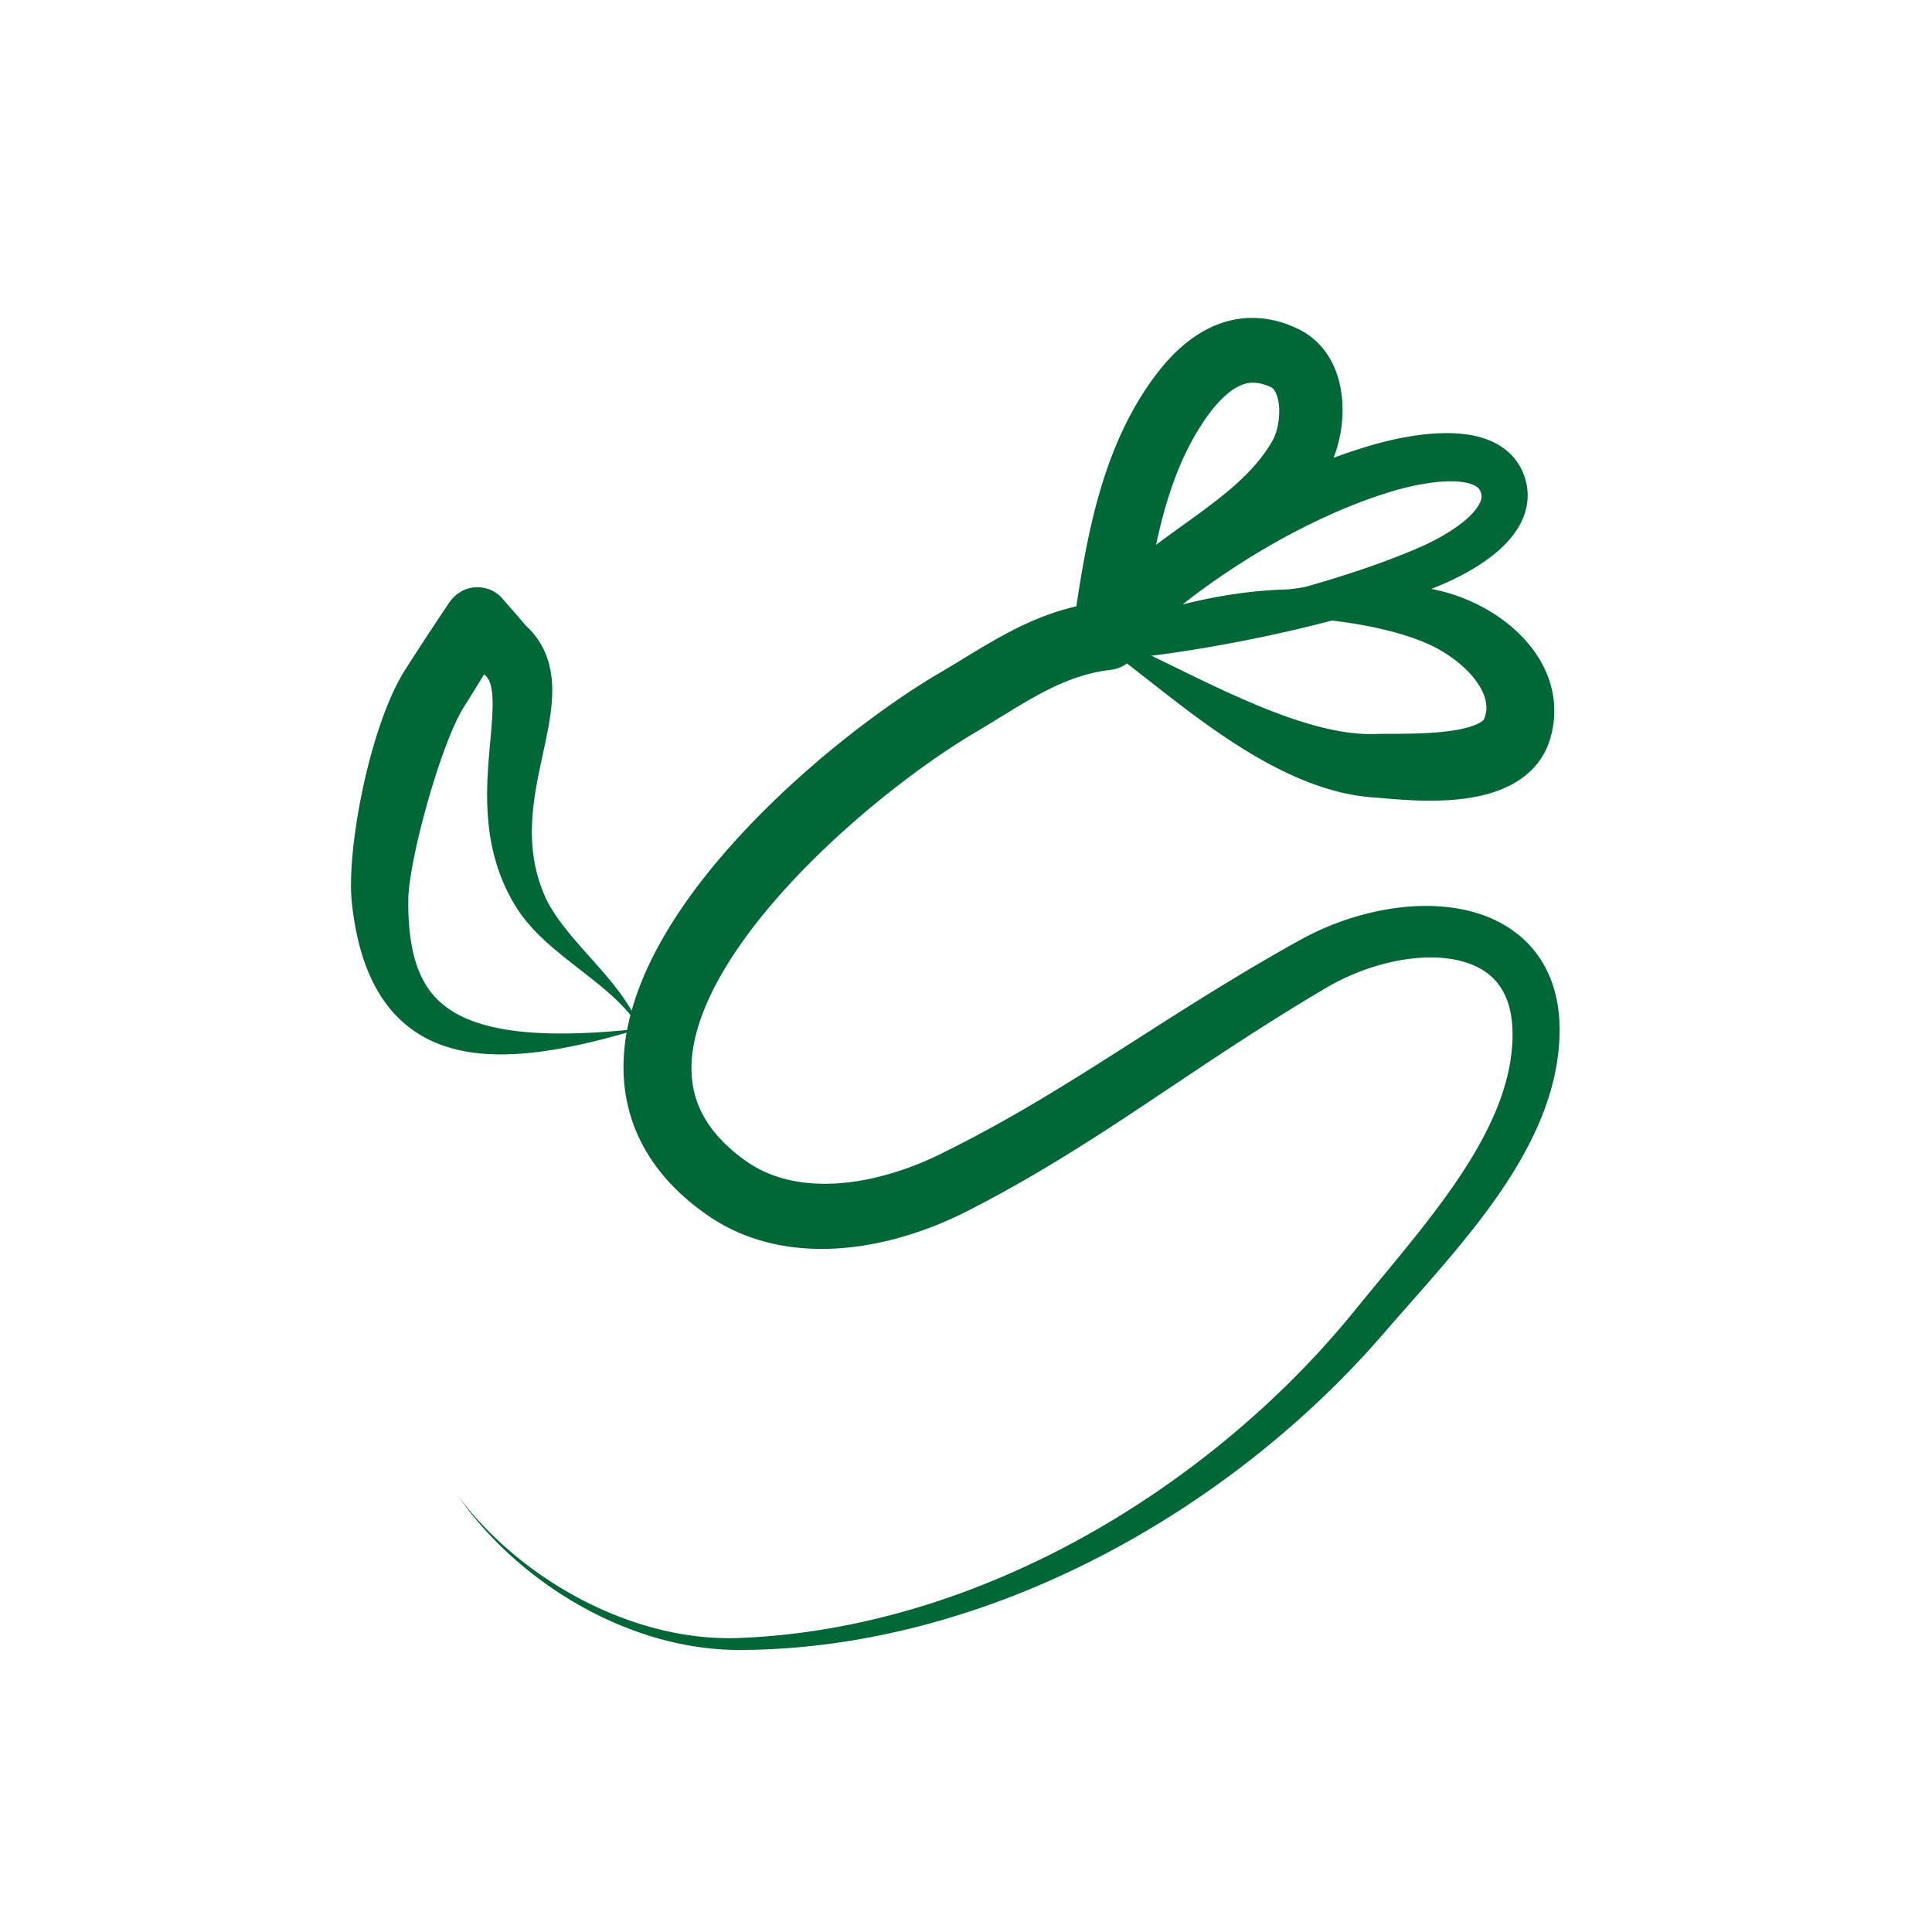 <?xml version="1.0" encoding="UTF-8"?>
<svg data-bbox="90.838 82.276 312.793 344.734" xmlns="http://www.w3.org/2000/svg" viewBox="0 0 500 500" height="500" width="500" data-type="color">
    <g>
        <path d="M280.767 165.878c14.152 4.281 25.679 12.637 37.948 19.833 12.253 7.182 25.324 13.269 42.386 12.594 4.716-.193 10.648.333 16.079-.513 2.718-.432 5.351-1.218 7.63-2.757 2.278-1.527 4.129-3.867 5.106-6.997 1.214-3.804 1.216-7.56.262-10.999-.951-3.445-2.823-6.562-5.255-9.274-4.878-5.422-11.966-9.316-19.245-11.263-25.658-6.88-47.571-4.298-71.217 3.217-.216.067-1.069.319-2.105.624-1.045.307-2.313.681-3.511 1.042-1.202.363-2.319.707-3.139.985-.433.152-.71.238-1.21.472-.145.074-.3.142-.645.377-.177.132-.409.284-.795.721a4.226 4.226 0 0 0 1.587 6.657c.702.274 1.037.281 1.298.313.489.032.668.003.847-.009 12.853-1.069 28.303-3.498 43.464-6.826 15.165-3.334 30.001-7.546 41.735-12.296 4.757-1.953 10.961-4.996 16.009-9.461 2.509-2.256 4.801-4.91 6.208-8.338.693-1.707 1.133-3.617 1.152-5.623.026-2.004-.381-4.077-1.197-6.028a14.7 14.7 0 0 0-3.59-5.154c-1.498-1.389-3.198-2.402-4.931-3.133-3.481-1.454-7.098-1.892-10.655-1.949-7.097-.068-14.142 1.494-18.861 2.796-26.386 7.402-54.179 24.186-73.041 41.844l11.262 9.653c2.528-3.516 5.877-6.733 9.821-9.874 3.937-3.142 8.445-6.187 13.118-9.423 4.67-3.242 9.509-6.676 14.069-10.739 4.551-4.06 8.843-8.784 12.187-14.573 1.503-2.633 2.505-5.498 3.16-8.564.642-3.064.913-6.319.657-9.66-.268-3.334-1.05-6.788-2.812-10.103-1.735-3.292-4.645-6.445-8.559-8.307-3.99-1.94-8.157-2.919-12.171-2.865-4.015.04-7.776 1.1-11.008 2.71-6.489 3.269-11.051 8.384-14.677 13.386-6.877 9.589-11.181 20.301-14.182 31.314-2.998 11.026-4.723 22.409-6.313 33.661l7.788-7.602c-8.95.973-16.622 3.917-23.372 7.379-6.767 3.475-12.713 7.43-18.64 10.884-7.844 4.592-17.092 10.979-26.586 18.656-9.404 7.61-19.026 16.473-27.601 26.101-8.57 9.636-16.115 20.014-21.261 30.884-2.566 5.438-4.531 11.013-5.632 16.708-1.099 5.688-1.324 11.517-.339 17.285.976 5.763 3.19 11.43 6.69 16.616 3.497 5.196 8.233 9.901 14.155 14.059 5.225 3.677 10.964 6.095 16.814 7.454 5.857 1.363 11.827 1.691 17.7 1.275 11.754-.851 23.16-4.611 33.117-9.68 17.243-8.814 31.785-18.191 46.302-27.85 14.525-9.667 29.039-19.624 46.45-29.867 5.218-3.084 11.159-5.423 16.981-6.704 5.821-1.293 11.511-1.509 16.197-.615 4.72.904 8.301 2.787 10.8 5.65 2.475 2.882 4.237 7.039 4.253 13.744-.011 5.947-1.29 11.885-3.583 17.885-2.288 5.994-5.592 12.024-9.527 18.021-7.866 12.006-18.239 23.817-27.587 35.341-36.245 44.776-95.943 82.464-159.398 84.931-27.94 1.132-57.017-15.511-72.786-36.759 15.017 21.793 43.598 39.918 72.851 39.865 64.745-.188 127.436-36.47 166.662-81.906 9.525-11.034 20.466-22.689 29.317-35.327 4.423-6.326 8.328-12.913 11.22-19.864 2.888-6.946 4.759-14.282 4.989-21.972.293-8.881-2.071-16.502-6.68-22.094-4.586-5.611-11.049-8.9-17.889-10.372-6.874-1.481-14.26-1.276-21.587.142-7.327 1.429-14.608 4.089-21.241 7.787-18.156 10.111-33.215 19.971-47.81 29.26-14.603 9.297-28.73 18.015-45.244 26.111-8.391 4.122-17.984 7.015-26.892 7.502-4.457.253-8.734-.08-12.665-1.053-3.938-.977-7.529-2.572-10.803-4.93-4.441-3.202-7.529-6.462-9.648-9.685-2.116-3.233-3.31-6.439-3.865-9.851-.546-3.406-.425-7.055.368-10.995.791-3.933 2.265-8.137 4.352-12.478 4.162-8.686 10.786-17.863 18.599-26.566 7.807-8.711 16.783-16.973 25.543-24.06 8.831-7.15 17.467-13.119 24.349-17.171 6.474-3.824 12.164-7.609 17.729-10.484 5.583-2.887 10.942-4.901 17.185-5.641 2.091-.248 3.878-1.158 5.228-2.495a8.77 8.77 0 0 0 2.56-5.107c1.484-11.13 3.052-21.836 5.602-31.568 2.549-9.746 6.05-18.462 11.27-25.935 2.625-3.815 5.709-6.895 8.307-8.185 1.311-.67 2.454-.98 3.707-1.026 1.255-.03 2.723.192 4.739 1.116.457.223.726.406 1.181 1.159.427.728.844 2.025.989 3.605.156 1.572.053 3.394-.264 5.025-.303 1.629-.844 3.076-1.265 3.831-2.171 3.921-5.153 7.428-8.789 10.794-3.628 3.363-7.89 6.549-12.39 9.796-4.497 3.253-9.227 6.566-13.753 10.326-4.519 3.762-8.857 7.99-12.396 13.138-1.137 1.654-1.536 3.553-1.27 5.346a7.47 7.47 0 0 0 2.588 4.64 7.46 7.46 0 0 0 5.021 1.737c1.812-.051 3.611-.777 4.924-2.07 16.554-16.304 42.806-32.999 66.353-40.18 3.912-1.219 10.157-2.686 15.22-2.741 2.522-.05 4.702.278 6.01.795.663.254 1.106.528 1.409.781.304.261.498.492.697.899.247.542.321.912.341 1.286.014.373-.038.779-.228 1.312-.359 1.054-1.4 2.58-3.034 4.111-3.235 3.11-8.554 6.065-12.499 7.782-10.708 4.718-25.011 9.281-39.669 12.979-14.662 3.705-29.719 6.566-42.041 7.995.098-.004.216-.031.665-.002.241.031.56.034 1.252.304.344.148.814.376 1.349.899.529.501 1.075 1.416 1.198 2.38a4.2 4.2 0 0 1-.966 3.337c-.378.426-.597.568-.758.688-.31.211-.414.251-.491.291a1 1 0 0 1-.091.04.4.4 0 0 1 .058-.027c.072-.03.196-.079.349-.137a99 99 0 0 1 2.847-.995c1.152-.39 2.394-.8 3.426-1.142 1.041-.344 1.832-.605 2.236-.745 22.623-7.954 42.491-11.009 67.273-5.363 6.38 1.447 12.798 4.738 16.978 9.1 2.098 2.179 3.642 4.604 4.46 7.2.814 2.602.937 5.386.084 8.474-.656 2.317-1.765 3.792-3.312 4.942-1.546 1.139-3.603 1.892-5.979 2.352-4.755.941-10.621.668-15.615 1.033-16.162 1.23-28.986-4.087-41.435-10.795-12.433-6.695-24.415-14.713-38.717-18.465" fill="#006736" data-color="1"/>
        <path d="M301.889 164.02c-3.508 1.785-7.621 1.52-10.534 1.182-.729-.087-1.38-.181-1.939-.254-.566-.071-1.009-.13-1.47-.113-.245.026-.48.008-.973.275a1.72 1.72 0 0 0-.758.964 1.76 1.76 0 0 0 .101 1.275c.285.531.502.662.707.858.208.175.422.336.681.52 8.244 6.03 18.481 14.82 29.962 22.462 5.745 3.819 11.805 7.355 18.147 10.089 6.341 2.725 12.983 4.676 19.889 5.113 1.459.111 3.689.327 6.283.511 2.602.185 5.594.336 8.756.313 3.166-.026 6.501-.222 9.857-.774 3.356-.561 6.749-1.453 10.051-3.106 2.053-1.037 4.083-2.395 5.887-4.227 1.8-1.82 3.339-4.149 4.267-6.78 1.756-4.905 1.853-10.073.648-14.597-1.192-4.549-3.537-8.459-6.394-11.725-5.764-6.514-13.579-10.765-21.482-12.883-12.78-3.295-27.819-2.719-41.227-.325-13.372 2.411-25.085 6.727-30.459 11.222m0 0c6.171-3.164 18.077-4.642 30.998-4.27 12.884.356 26.812 2.647 36.273 6.713 5.24 2.233 10.353 6.161 13.031 10.017 1.363 1.919 2.119 3.742 2.372 5.269.241 1.551.128 2.801-.514 4.452-.065.086-.07.085-.248.257-.176.16-.56.459-1.239.797-1.076.548-2.88 1.135-5.065 1.548-2.185.422-4.735.697-7.324.857-2.591.162-5.223.217-7.638.238-2.424.022-4.607.011-6.48.051-4.557.191-9.834-.572-15.48-2.097-5.645-1.517-11.639-3.771-17.628-6.35-11.988-5.154-23.941-11.594-33.509-15.795-.218-.09-.368-.16-.421-.179-.055.002.005-.024.227.38.1.197.226.637.077 1.106-.145.47-.471.735-.647.836-.189.11-.288.125-.339.134-.05.006-.054-.002-.033-.012.098-.047.519-.1 1.052-.147.54-.049 1.221-.101 1.987-.179 3.064-.305 7.517-1.074 10.548-3.626" fill="#006736" data-color="1"/>
        <path d="M165.666 266.219c-11.559 1.261-21.388 1.593-29.429.887-8.049-.696-14.252-2.464-18.664-5.091-4.424-2.656-7.172-5.962-9.113-10.603-1.913-4.644-2.893-10.819-2.795-18.9.047-2.013.498-5.589 1.311-9.718.807-4.148 1.949-8.924 3.279-13.743 1.331-4.819 2.85-9.69 4.416-14.032 1.557-4.333 3.194-8.163 4.596-10.706q.344-.628.656-1.139l-.059.096a852 852 0 0 0 11-17.98l-13.688 1.246a991 991 0 0 0 6.832 6.922c.64.642.936.872.967.893.713.479 1.033.787 1.432 1.45.378.654.742 1.751.927 3.372.41 3.233-.046 8.299-.589 14.172-.52 5.891-1.042 12.663-.317 19.779.718 7.109 2.745 14.581 7.137 21.6 4.241 6.77 10.534 11.505 16.561 16.224 6.042 4.705 11.904 9.263 15.54 15.271m0 0c-2.445-6.6-7.643-12.531-12.752-18.253-5.124-5.708-10.072-11.339-12.274-16.929-2.599-6.395-3.199-12.398-2.925-18.298.282-5.892 1.5-11.664 2.726-17.324 1.203-5.677 2.497-11.169 2.483-16.975-.027-2.899-.419-5.942-1.613-8.982-1.174-3.03-3.243-5.972-6.006-8.23l.966.894a929 929 0 0 0-6.364-7.354c-1.654-1.892-4.318-2.948-6.912-2.768-2.597.148-5.107 1.531-6.776 4.013a852 852 0 0 0-11.556 17.628l-.059.095a43 43 0 0 0-1.116 1.915c-2.167 3.957-4.014 8.576-5.659 13.614-1.636 5.03-3.036 10.452-4.143 15.821-1.108 5.369-1.922 10.674-2.39 15.472-.464 4.818-.609 9.054-.277 12.69.975 9.387 3.178 17.272 6.962 23.604 3.757 6.334 9.221 10.918 15.737 13.389 6.527 2.5 13.989 3.096 22.544 2.324 8.562-.784 18.274-2.97 29.404-6.346" fill="#006736" data-color="1"/>
    </g>
</svg>
